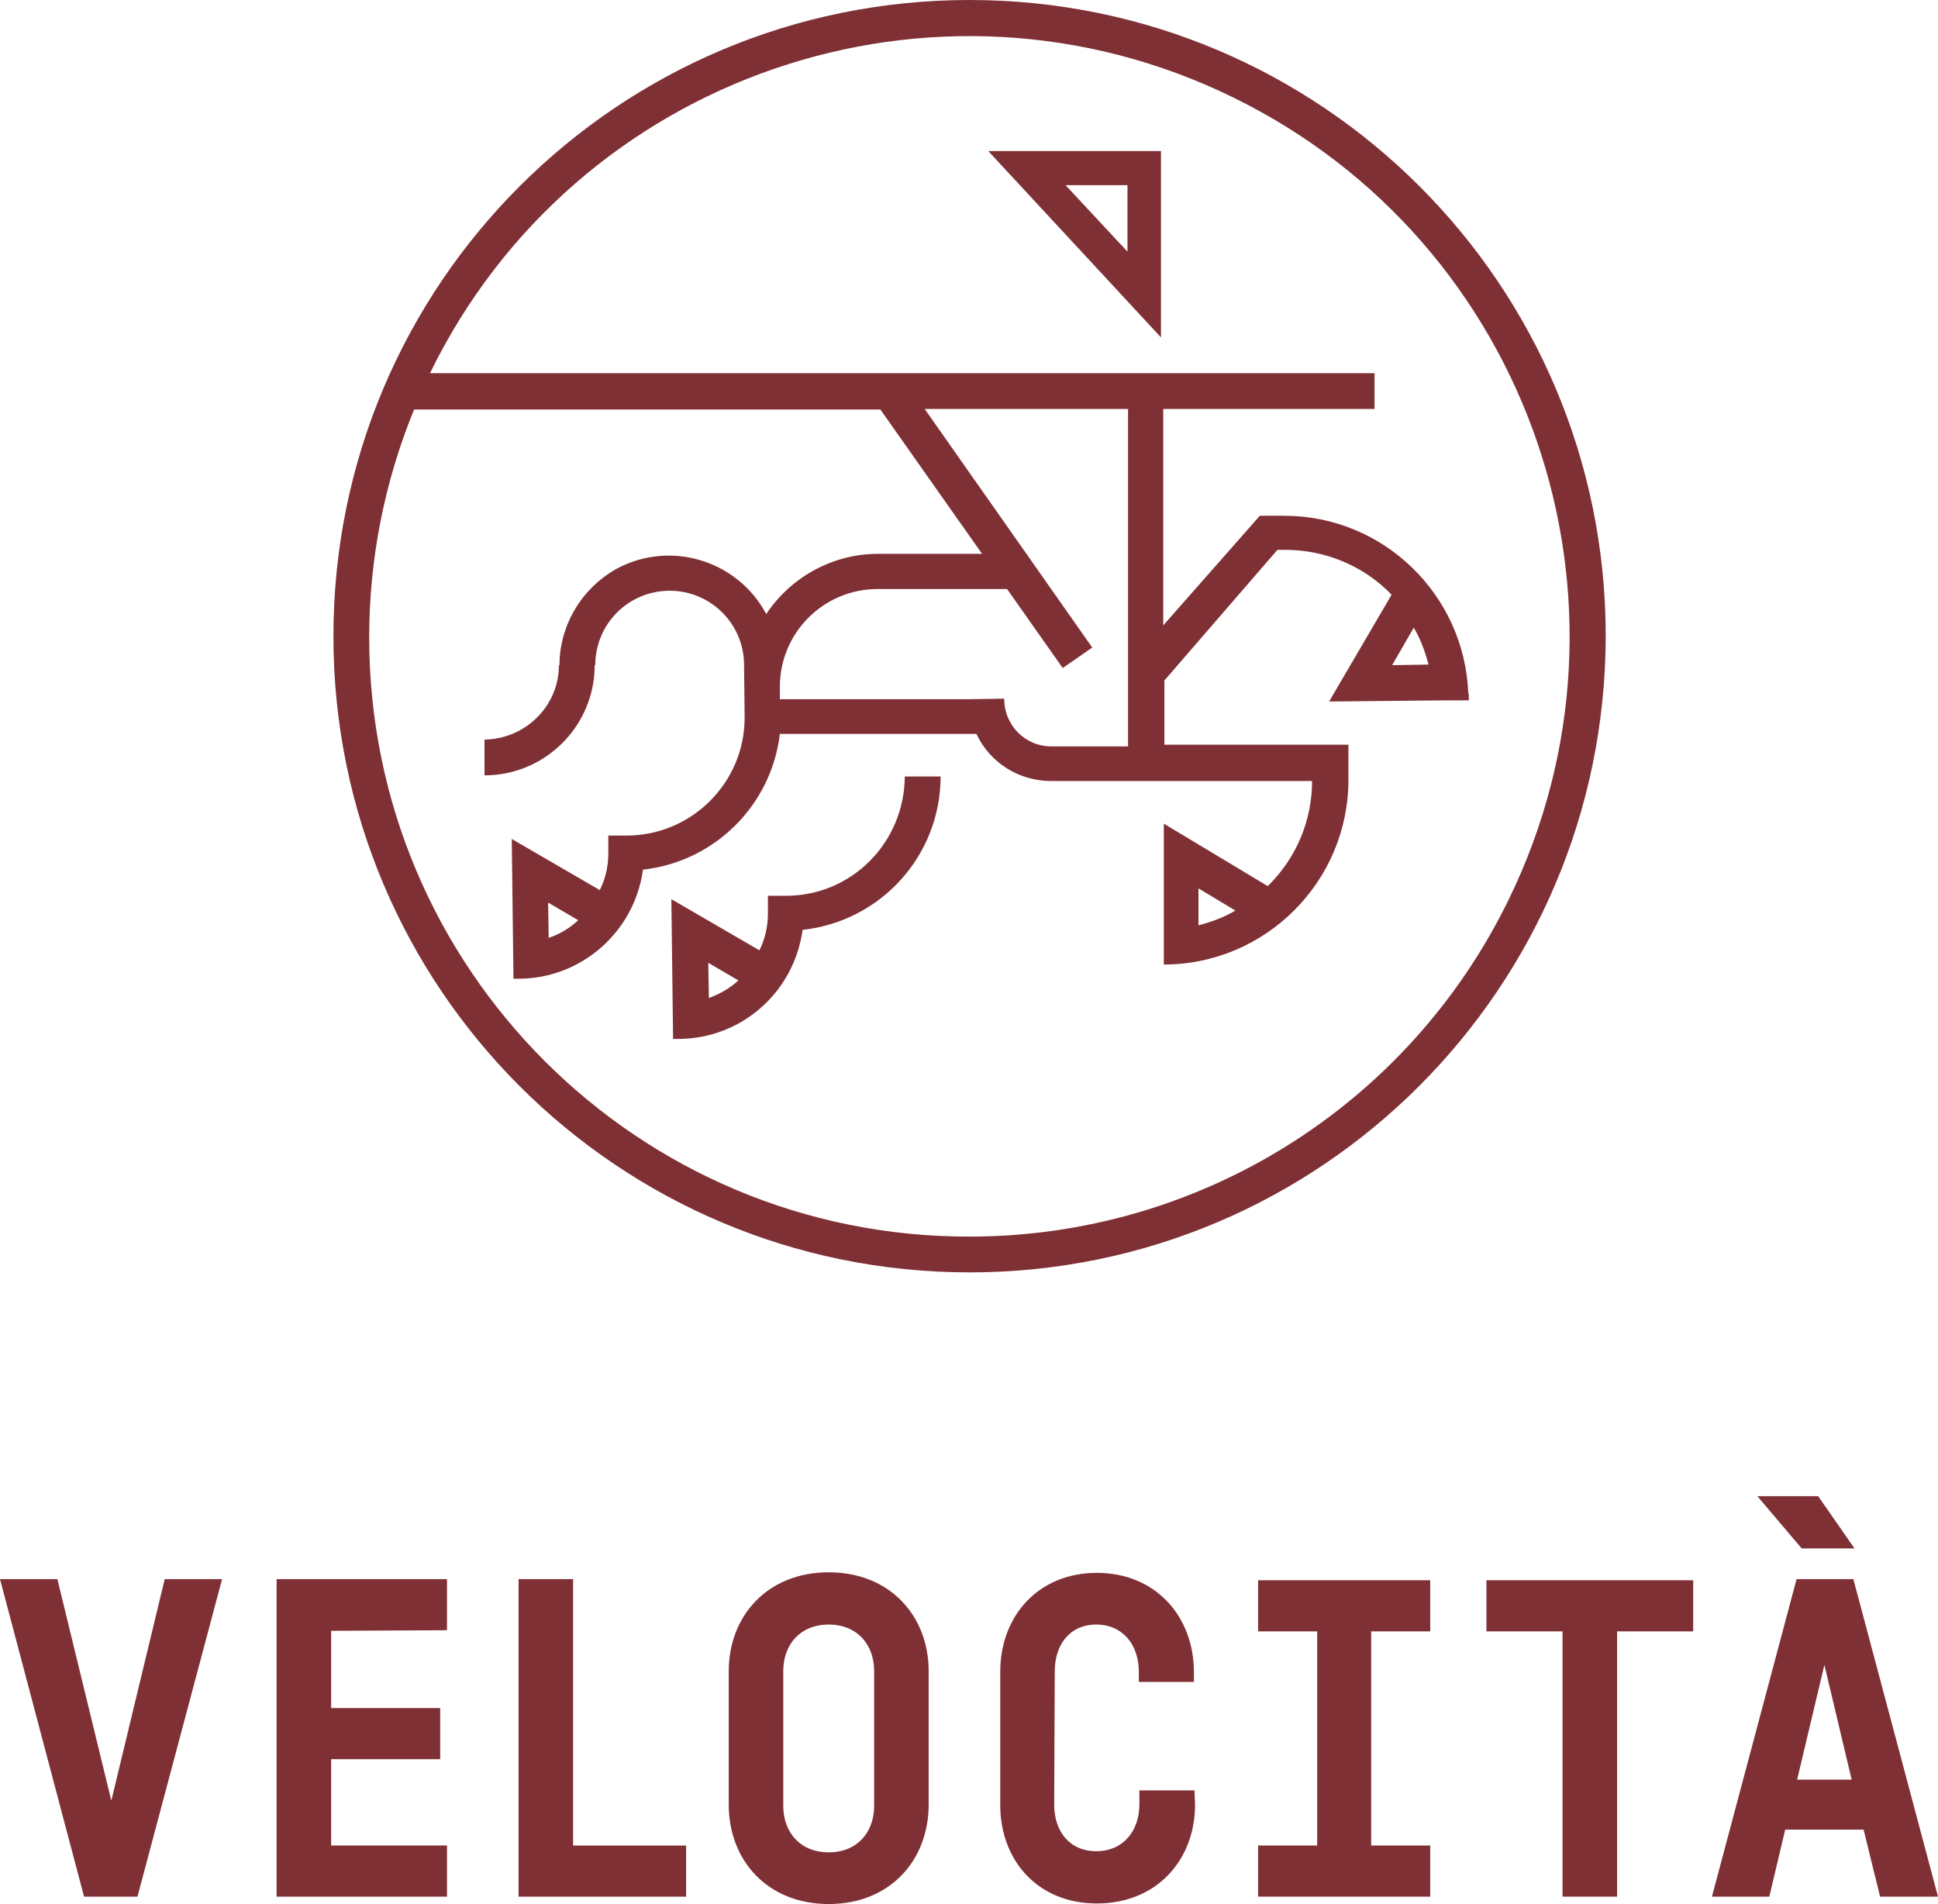 <svg xmlns="http://www.w3.org/2000/svg" xmlns:xlink="http://www.w3.org/1999/xlink" id="Layer_1" x="0px" y="0px" viewBox="0 0 341.2 335.2" style="enable-background:new 0 0 341.2 335.2;" xml:space="preserve"><style type="text/css">	.st0{fill:#7F3035;}</style><title>Velocita-2020-LOGO</title><path class="st0" d="M204.4,59.4V26.6H174L204.4,59.4z M198.5,44.3l-10.9-11.7h10.9V44.3z M138.4,157.7L138.4,157.7h-3.2v3.1 c0,2.3-0.5,4.5-1.5,6.5l-15.5-9l0.3,24.6h0.9c11.1,0,20.4-8.2,21.9-19.2c13.8-1.5,24.3-13.1,24.3-27h-6.3 C159.2,148.4,149.9,157.7,138.4,157.7z M124.8,175.7l-0.1-6.2l5.3,3.1C128.5,174,126.7,175,124.8,175.7L124.8,175.7z M282.7,112 c0-61.9-50.1-112-112-112s-112,50.1-112,112s50.1,112,112,112C232.5,224,282.6,173.9,282.7,112L282.7,112z M170.7,217.7 C112.3,217.8,65,170.5,65,112.2c0-13.8,2.7-27.4,7.9-40.1H155l17.9,25.4h-18.3c-7.9,0-15.3,4-19.7,10.6c-5-9.4-16.7-13-26.1-8.1 c-6.3,3.4-10.3,10-10.3,17.1h-0.1c0,7.2-5.9,13-13.1,13.1v6.3c10.7,0,19.4-8.7,19.4-19.4h0.1c0-7.2,5.8-13.1,13.1-13.1 c7.2,0,13.1,5.8,13.1,13.1c0,0,0,0,0,0l0.1,9.4c-0.1,11.4-9.4,20.6-20.8,20.6h-3.2v3.1c0,2.3-0.5,4.5-1.5,6.5l-15.5-9l0.3,24.6h0.9 c11,0,20.4-8.2,21.9-19.2c12.6-1.4,22.6-11.3,24.1-23.9h34.6c2.4,5.1,7.5,8.3,13.2,8.3h45.9c0,7-2.8,13.6-7.8,18.5l-18.3-11v18.5 l0,0v6.3c17.9,0,32.5-14.6,32.5-32.5l0,0v-6.2h-32.4v-11.3l19.9-23h1.4c7,0,13.8,2.8,18.7,7.9L234,123.5l20.3-0.2h4.3v-1l-0.1-0.3 c-0.7-17.4-15-31.2-32.4-31.2h-4.3l0,0l0,0l0,0l0,0l-17,19.3V72H242v-6.3H75.7C101.3,13.2,164.6-8.5,217,17.1 c52.5,25.6,74.2,88.9,48.6,141.3C247.9,194.7,211.1,217.7,170.7,217.7L170.7,217.7z M170.3,123.1h-33v-2.2c0-9.5,7.7-17.2,17.2-17.2 h22.8l9.8,13.9l5.2-3.6l-29.5-42h35.8v59.4h-13.5c-4.6,0-8.3-3.7-8.3-8.4L170.3,123.1C170.3,123,170.3,123.1,170.3,123.1 L170.3,123.1z M101.8,162c-1.5,1.4-3.3,2.5-5.2,3.1l-0.1-6.2L101.8,162z M217.5,160.3c-2,1.2-4.2,2-6.5,2.6v-6.5L217.5,160.3z  M245.1,117.1l3.8-6.6c1.2,2,2,4.2,2.6,6.5L245.1,117.1z"></path><path class="st0" d="M39.1,278l-14.9,55.9h-9.4L0,278h10.1l9.5,39L29,278H39.1z"></path><path class="st0" d="M58.3,287.1v13.6h19.2v9H58.3v15.2h20.4v9h-30V278h30v9L58.3,287.1L58.3,287.1z"></path><path class="st0" d="M100.9,324.9h19.9v9H91.3V278h9.6L100.9,324.9L100.9,324.9z"></path><path class="st0" d="M163.5,317.7c0,9.8-6.8,17.5-17.6,17.5s-17.6-7.7-17.6-17.5v-23.5c0-9.7,6.8-17.4,17.6-17.4s17.6,7.7,17.6,17.4 V317.7z M137.9,317.9c0,4.7,3,8.2,8,8.2s8-3.5,8-8.2v-23.7c0-4.7-3-8.2-8-8.2s-8,3.5-8,8.2V317.9z"></path><path class="st0" d="M210.4,317.7c0,9.7-6.7,17.4-17.3,17.4c-10.5,0-17-7.7-17-17.3v-23.5c0-9.7,6.6-17.4,17-17.4 s17.1,7.7,17.1,17.5v1.7h-9.7v-1.8c0-4.7-2.8-8.3-7.5-8.3s-7.3,3.6-7.3,8.2l-0.1,23.5c0,4.7,2.7,8.2,7.4,8.2s7.6-3.5,7.6-8.3v-2.4 h9.7L210.4,317.7L210.4,317.7z"></path><path class="st0" d="M241.4,287.2v37.7h10.4v9h-30.3v-9h10.4v-37.7h-10.4v-9h30.3v9H241.4z"></path><path class="st0" d="M298.1,287.2h-13.4v46.7h-9.6v-46.7h-13.4v-9h36.4V287.2z"></path><path class="st0" d="M328.1,322.1h-13.8l-2.8,11.8h-10.1l14.9-55.9h10l14.9,55.9H331L328.1,322.1z M320.1,263.4l6.4,9.2h-9.3 l-7.8-9.2H320.1z M326,313.3l-4.8-20.2l-4.8,20.2H326z"></path></svg>